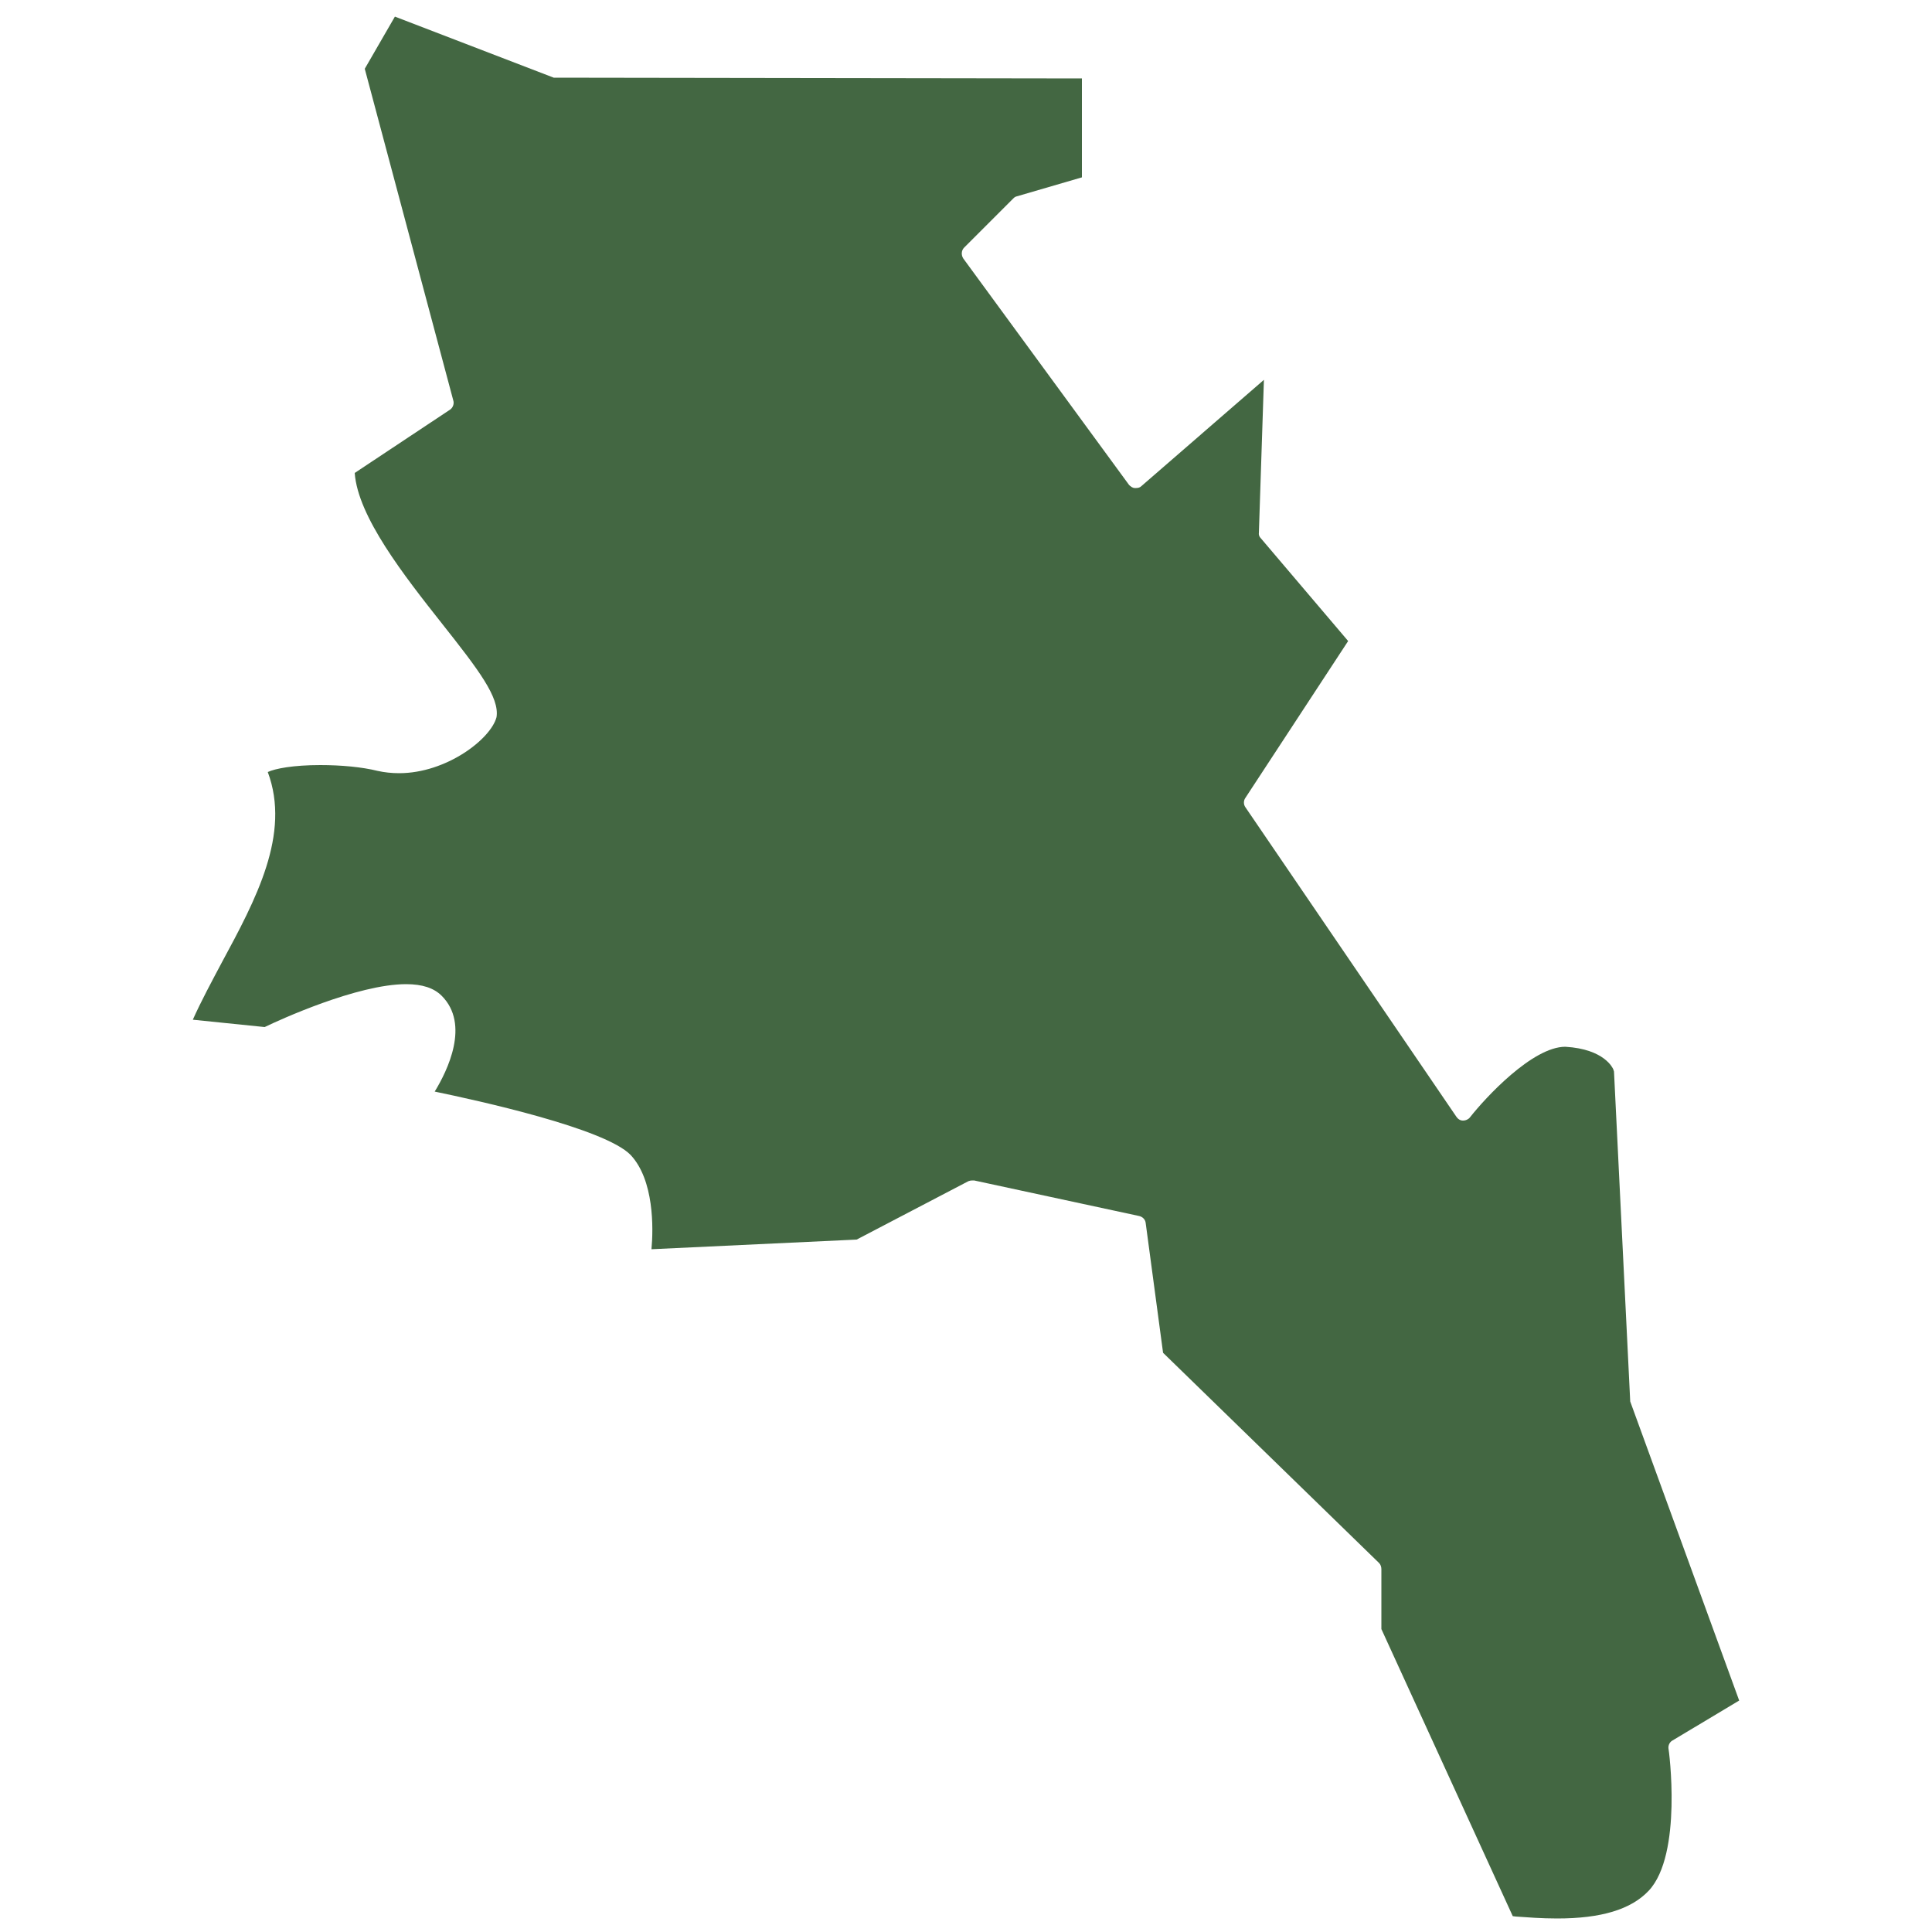 <svg version="1.2" xmlns="http://www.w3.org/2000/svg" viewBox="0 0 500 500" width="500" height="500"><style>.a{fill:#436742}</style><path fill-rule="evenodd" class="a" d="m403 496.5c-4.1 0-7.8-0.3-10.7-0.5l-0.8-0.1-34-74.3v-15.5c0-0.6-0.2-1.2-0.6-1.6l-55.9-54.4-4.5-33.6c-0.1-0.9-0.8-1.6-1.7-1.8l-42.7-9.2q-0.3 0-0.5 0-0.5 0-1 0.2l-28.9 15.1-53.1 2.5c0.5-5.4 0.7-17.9-5.4-24.4-6.7-6.9-39.6-14.1-50.7-16.4 3.3-5.4 9.2-17.4 1.8-24.8-2-2-5-3-9.2-3-12.6 0-32.9 9.3-36.6 11.1l-18.6-1.9c2.2-4.9 4.9-9.9 7.5-14.8 8.8-16.3 17.9-33.2 11.9-49.3 1.9-0.9 6.6-1.8 13.6-1.8 5.4 0 10.8 0.5 14.8 1.5q2.7 0.6 5.6 0.6c12.2 0 23.7-8.8 25.2-14.5 0.8-5.1-4.6-12.2-14.1-24.2-9.8-12.4-21.8-27.7-22.6-39l24.7-16.4c0.7-0.5 1.1-1.5 0.8-2.4l-22.9-85.8 7.8-13.5 41.1 15.8 136.7 0.2v25.6l-16.8 4.9q-0.5 0.1-0.9 0.5l-12.8 12.8c-0.7 0.7-0.8 1.9-0.2 2.8l42.9 58.6c0.4 0.4 0.9 0.8 1.5 0.8q0.1 0 0.3 0c0.5 0 1-0.1 1.4-0.5l31.7-27.5-1.3 39.5c-0.1 0.6 0.1 1.1 0.5 1.5l22.6 26.6-26.6 40.6c-0.5 0.7-0.5 1.7 0 2.4l54.6 80.1c0.4 0.6 1 1 1.7 1q0 0 0.1 0c0.6 0 1.3-0.3 1.7-0.8 4-5.1 16.2-18.3 24.7-18.3 10.2 0.6 12.3 5.6 12.4 5.8q0.1 0.3 0.2 0.6l4.2 85.4 28.2 77.4-17.2 10.3c-0.8 0.4-1.2 1.3-1.1 2.1 0.1 0.3 3.7 27.4-5.1 36.8-4.6 4.9-12.4 7.2-23.7 7.2z"></path></svg>